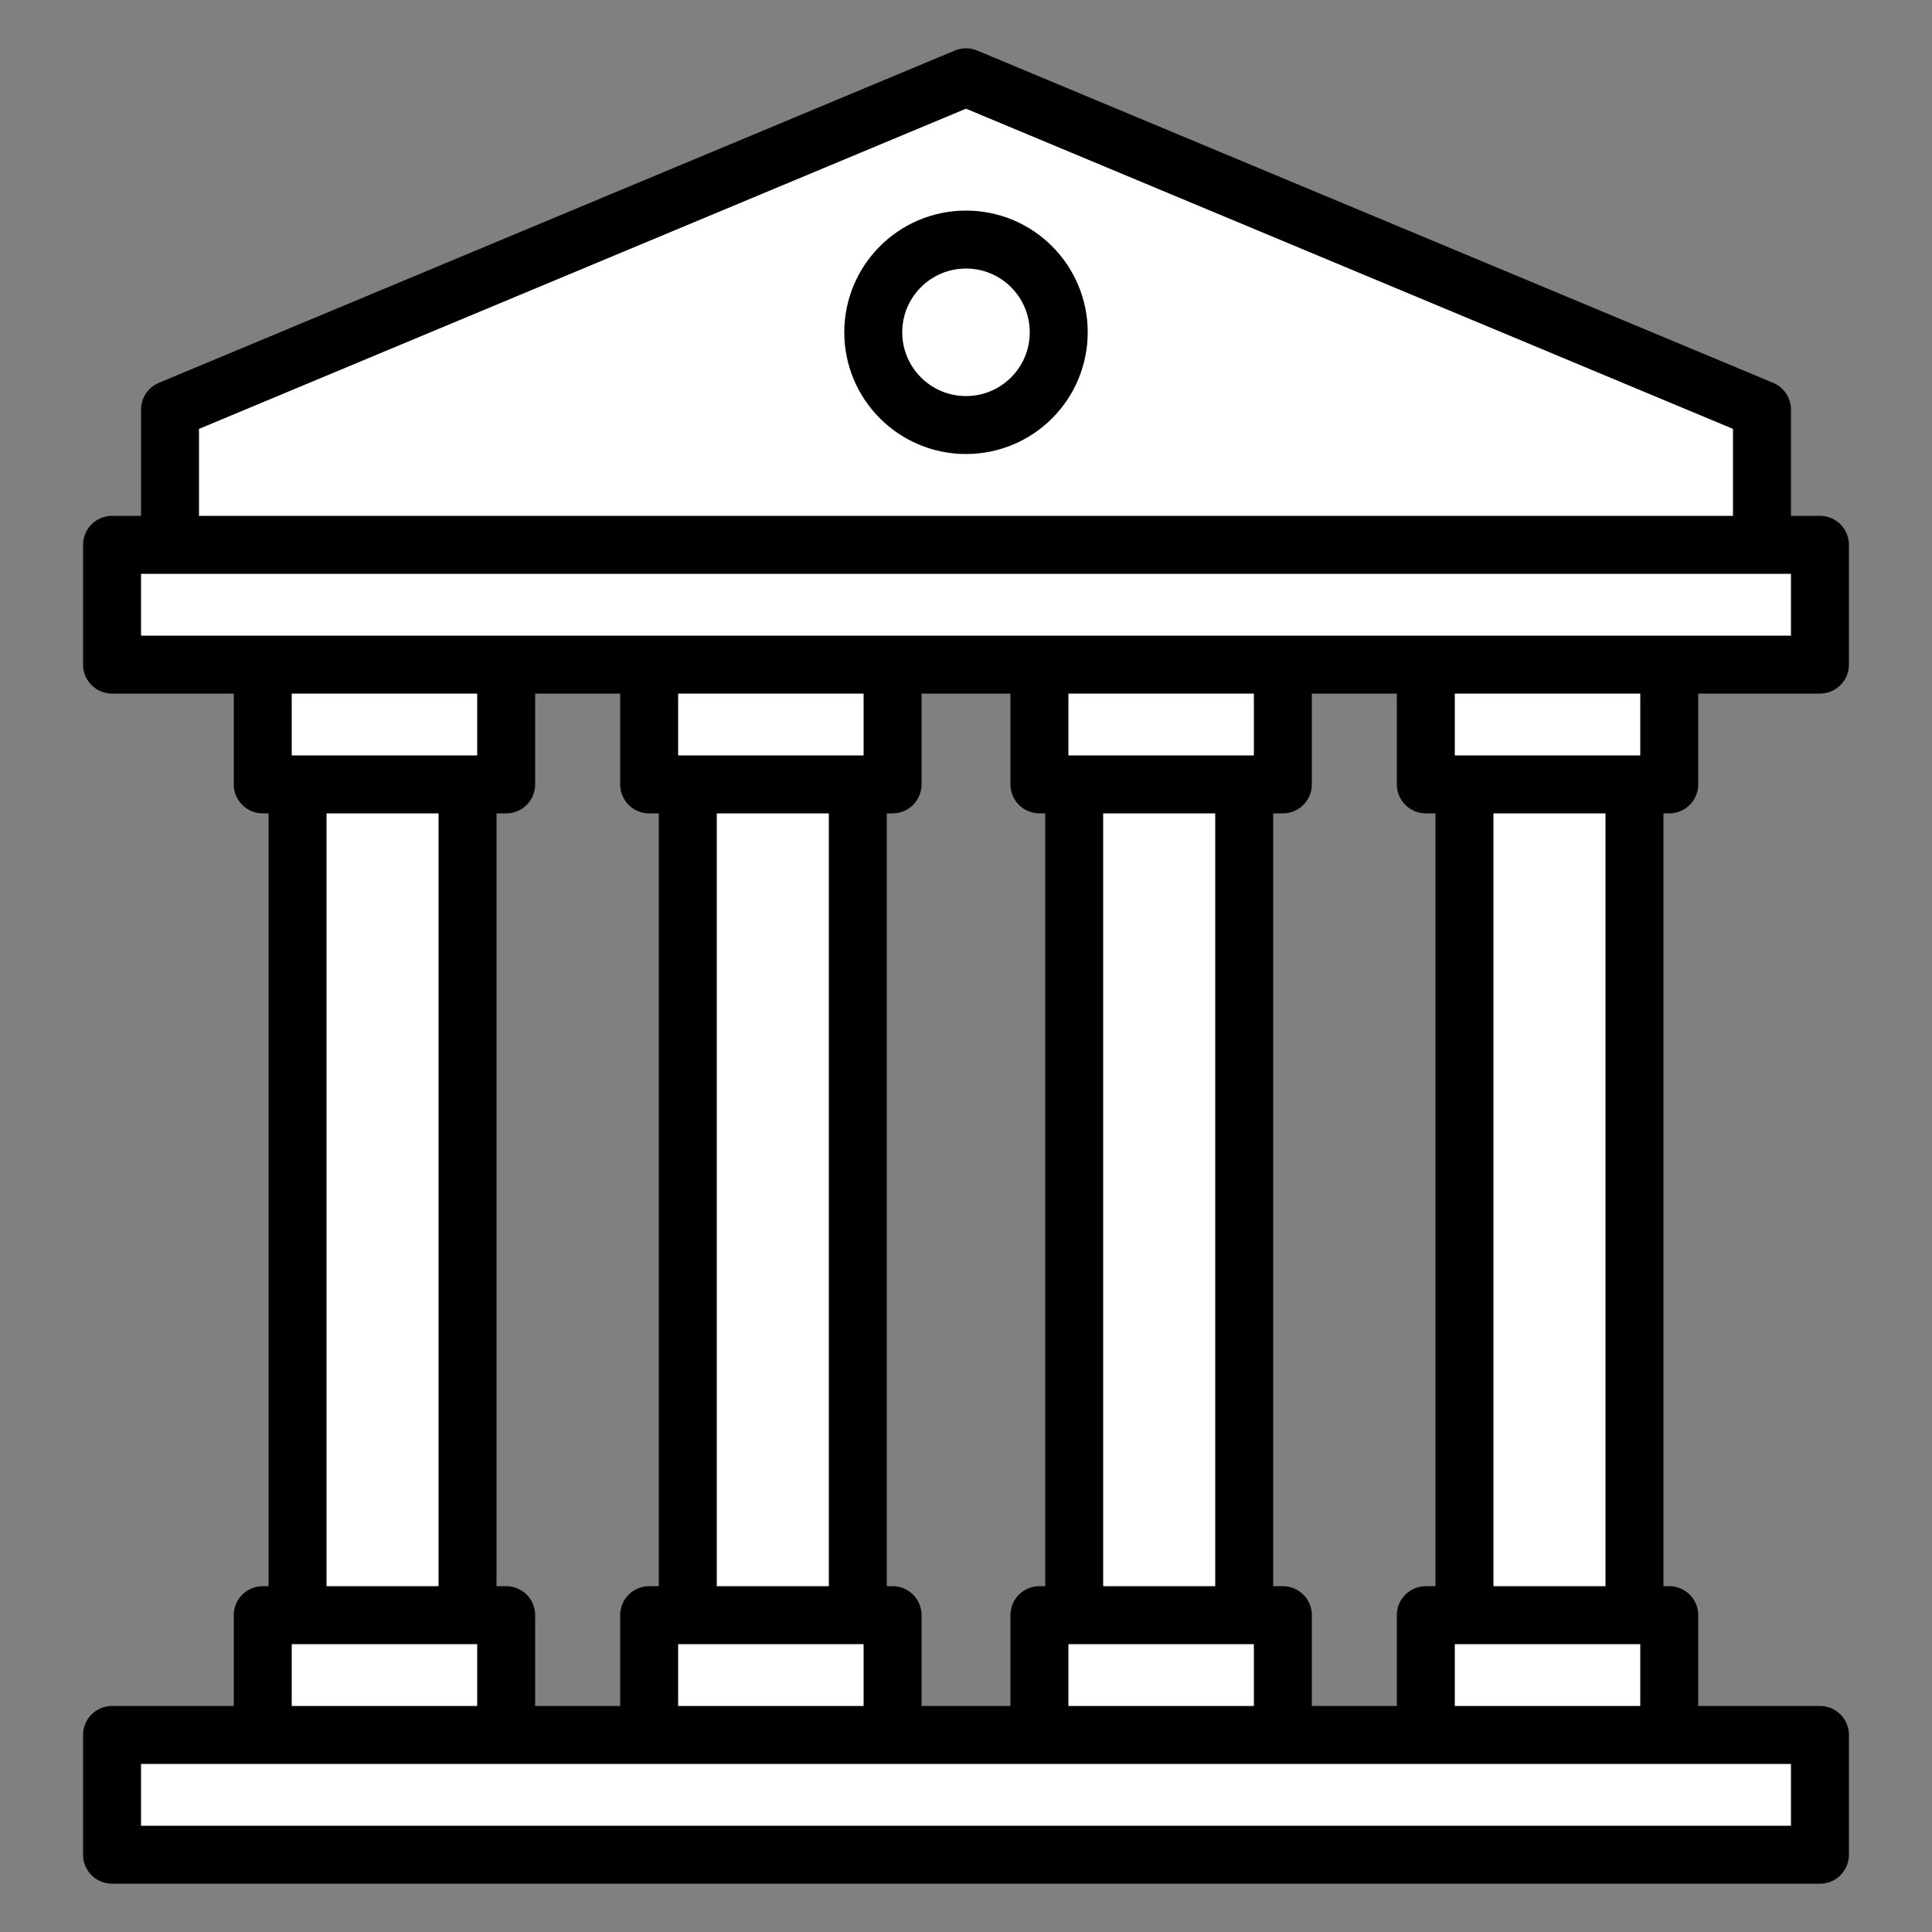 <svg xmlns="http://www.w3.org/2000/svg" xmlns:xlink="http://www.w3.org/1999/xlink" xmlns:svgjs="http://svgjs.com/svgjs" width="512" height="512" x="0" y="0" viewBox="0 0 50 50" style="enable-background:new 0 0 512 512" xml:space="preserve" class=""><rect x="0" y="0" width="50" height="50" fill="#808080" stroke="none"/><g><g style="fill:none;stroke:#000;stroke-width:1.5;stroke-linecap:round;stroke-linejoin:round;stroke-miterlimit:10"><path d="M2.9 14.1h44.2v3.1H2.9zM45.6 10.6v3.5H4.4v-3.5L25 2zM2.9 44.9h44.2V48H2.9zM6.8 17.2h6.3v3.1H6.8zM6.8 41.8h6.3v3.1H6.8zM7.7 20.3h4.4v21.5H7.7zM16.8 17.2h6.3v3.1h-6.3zM16.8 41.8h6.3v3.1h-6.3zM17.8 20.3h4.4v21.5h-4.4zM26.9 17.2h6.3v3.1h-6.3zM26.9 41.8h6.3v3.1h-6.3zM27.8 20.3h4.4v21.5h-4.4zM36.9 17.2h6.3v3.1h-6.3zM36.9 41.8h6.3v3.1h-6.3zM37.9 20.3h4.4v21.5h-4.4z" fill="#ffffff" data-original="#000000" class=""></path><circle cx="25" cy="8.6" r="2.4" fill="#ffffff" data-original="#000000" class=""></circle></g></g></svg>